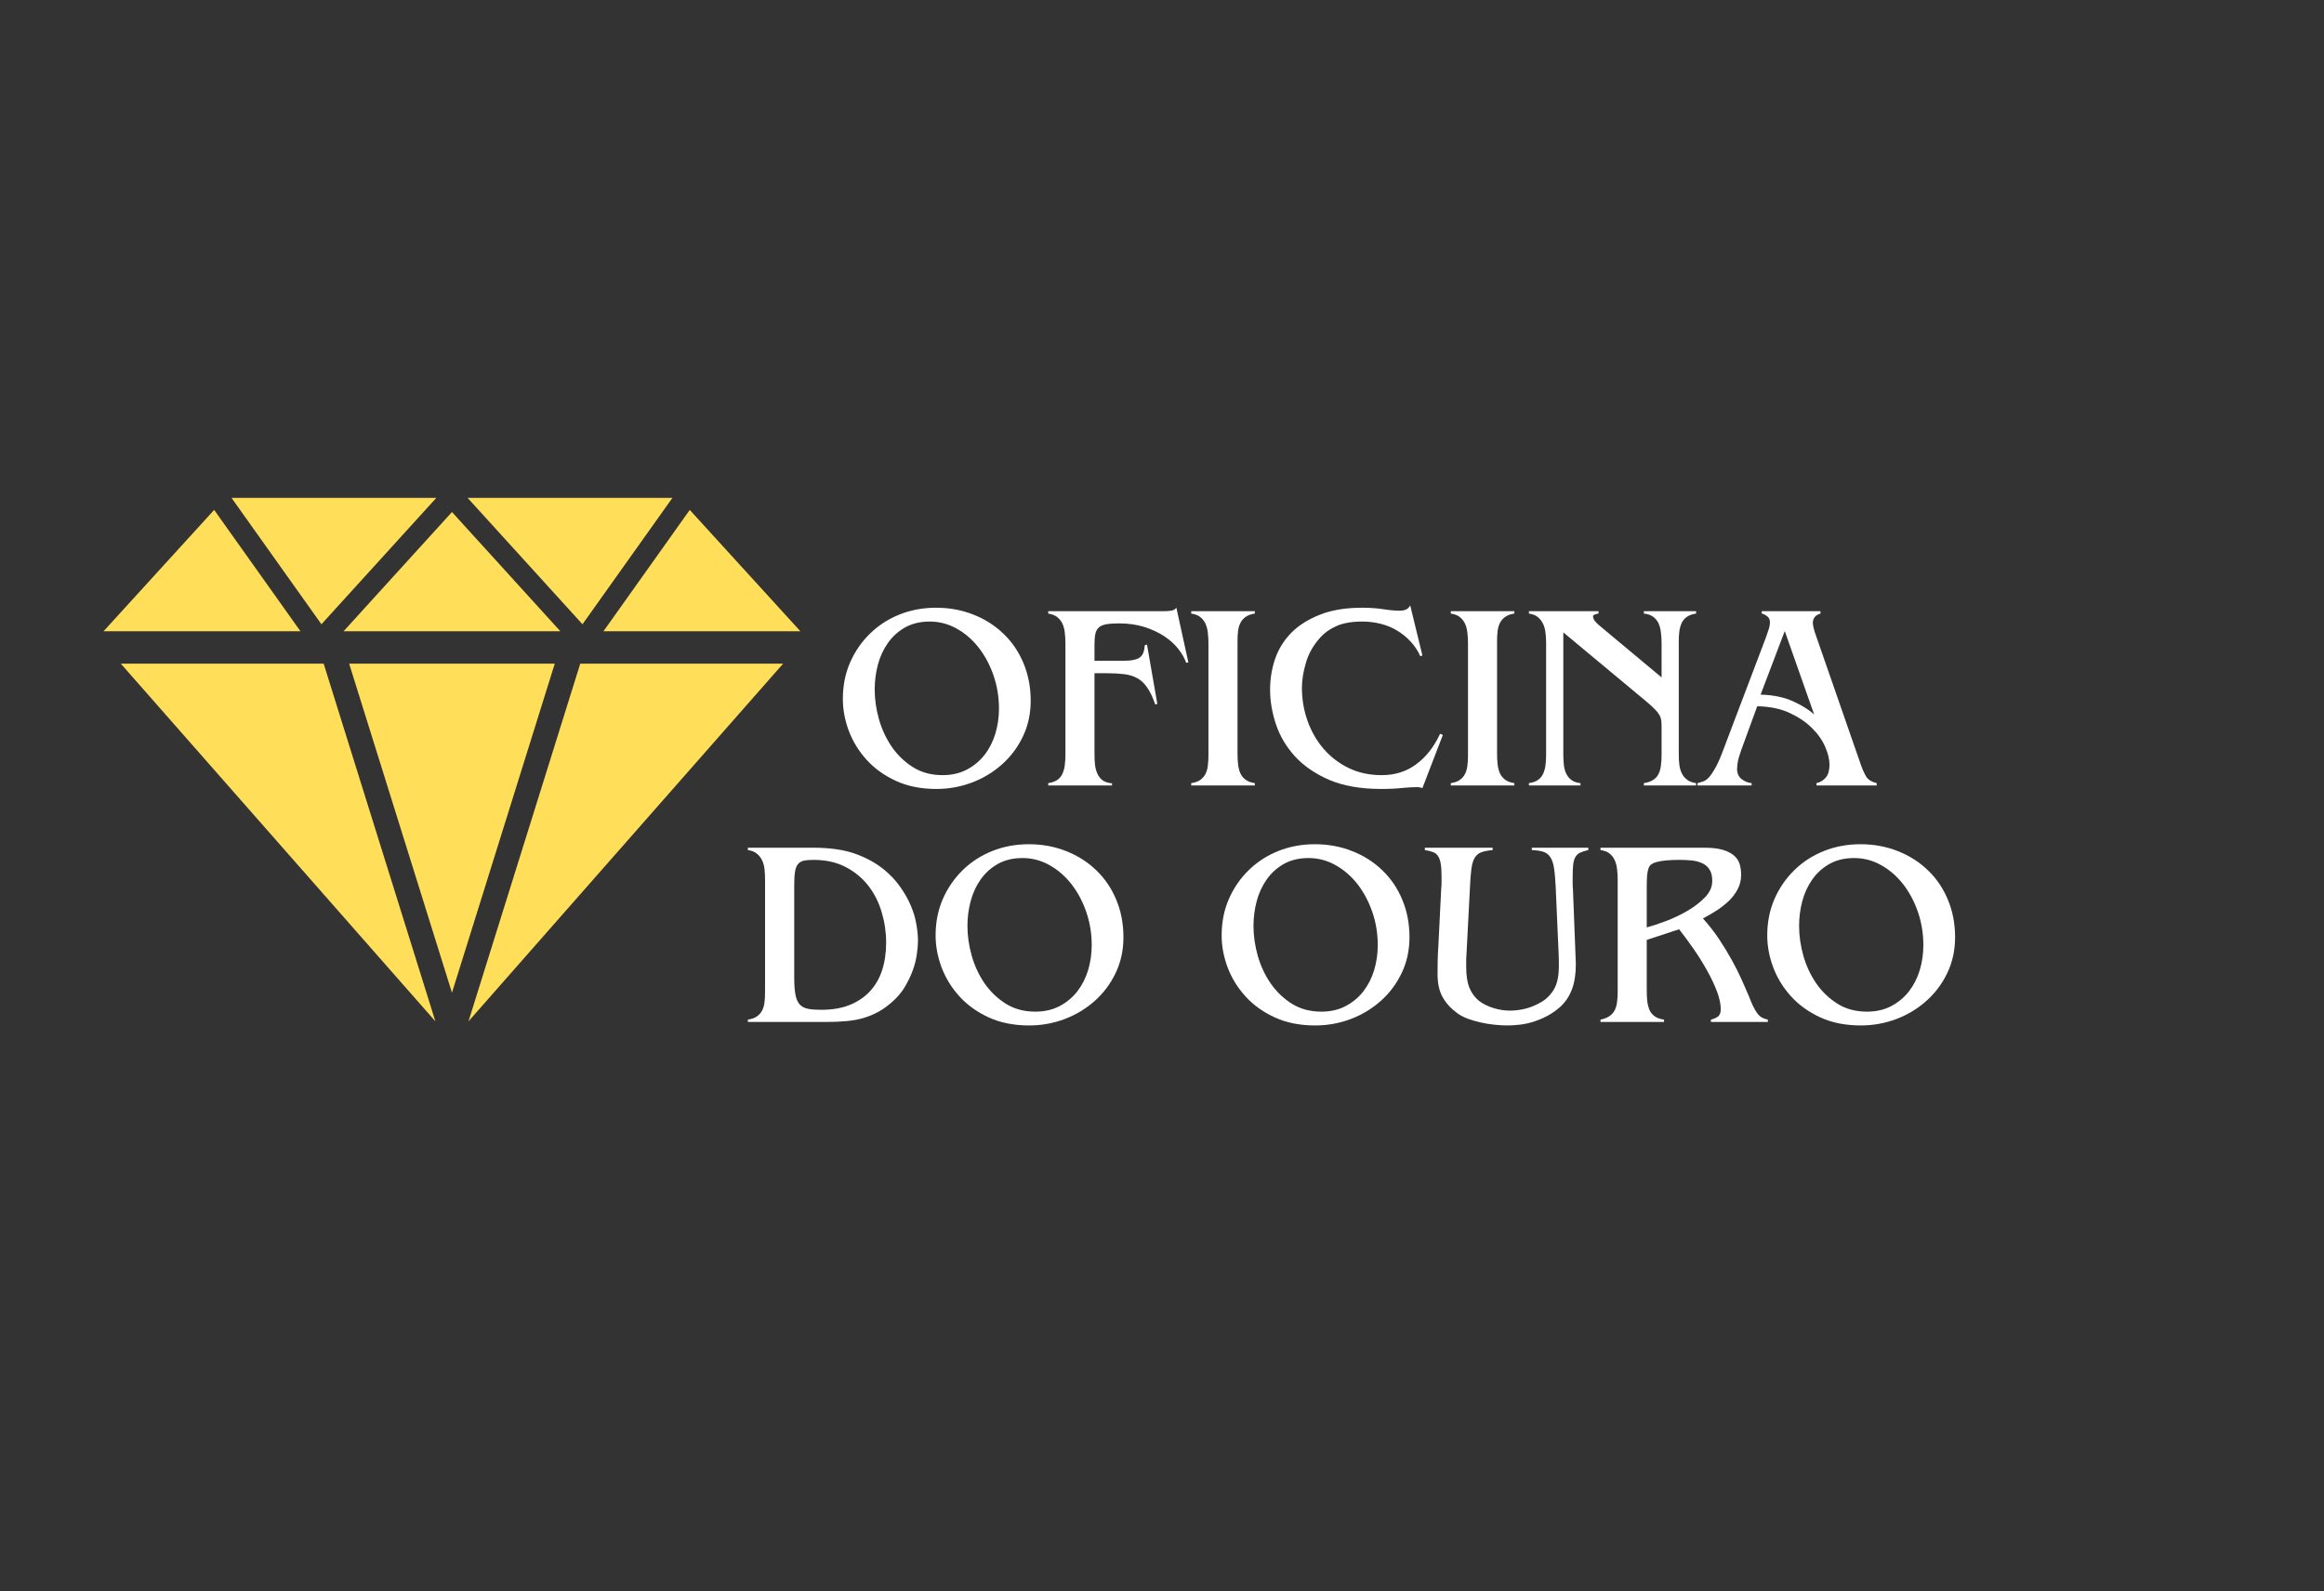 <svg version="1.0" preserveAspectRatio="xMidYMid meet" height="324" viewBox="0 0 354.75 243" zoomAndPan="magnify" width="473" xmlns:xlink="http://www.w3.org/1999/xlink" xmlns="http://www.w3.org/2000/svg"><rect x="0" y="0" width="354.75" height="243" fill="#333333" stroke="none"/><defs><g></g><clipPath id="67bc8a53de"><path clip-rule="nonzero" d="M 18.223 101 L 66.574 101 L 66.574 155.953 L 18.223 155.953 Z M 18.223 101"></path></clipPath><clipPath id="f0580009ff"><path clip-rule="nonzero" d="M 71.406 101 L 119.758 101 L 119.758 155.953 L 71.406 155.953 Z M 71.406 101"></path></clipPath><clipPath id="fc8e7443b1"><path clip-rule="nonzero" d="M 71 76.008 L 103 76.008 L 103 96 L 71 96 Z M 71 76.008"></path></clipPath><clipPath id="2954d06f8e"><path clip-rule="nonzero" d="M 92 77 L 122.074 77 L 122.074 97 L 92 97 Z M 92 77"></path></clipPath><clipPath id="8bc7a6449d"><path clip-rule="nonzero" d="M 35 76.008 L 67 76.008 L 67 96 L 35 96 Z M 35 76.008"></path></clipPath><clipPath id="dc188d9c1b"><path clip-rule="nonzero" d="M 15.648 77 L 46 77 L 46 97 L 15.648 97 Z M 15.648 77"></path></clipPath></defs><g clip-path="url(#67bc8a53de)"><path fill-rule="nonzero" fill-opacity="1" d="M 66.461 155.953 L 49.406 101.336 L 18.441 101.336 Z M 66.461 155.953" fill="#ffde59"></path></g><path fill-rule="nonzero" fill-opacity="1" d="M 84.684 101.336 L 68.992 151.582 L 53.297 101.336 Z M 84.684 101.336" fill="#ffde59"></path><g clip-path="url(#f0580009ff)"><path fill-rule="nonzero" fill-opacity="1" d="M 71.512 155.953 L 88.574 101.336 L 119.539 101.336 Z M 71.512 155.953" fill="#ffde59"></path></g><g clip-path="url(#fc8e7443b1)"><path fill-rule="nonzero" fill-opacity="1" d="M 71.371 76.016 L 102.645 76.016 L 88.914 95.32 Z M 71.371 76.016" fill="#ffde59"></path></g><g clip-path="url(#2954d06f8e)"><path fill-rule="nonzero" fill-opacity="1" d="M 92.117 96.387 L 122.176 96.387 L 105.289 77.859 Z M 92.117 96.387" fill="#ffde59"></path></g><path fill-rule="nonzero" fill-opacity="1" d="M 52.445 96.387 L 85.535 96.387 L 68.992 78.18 Z M 52.445 96.387" fill="#ffde59"></path><g clip-path="url(#8bc7a6449d)"><path fill-rule="nonzero" fill-opacity="1" d="M 66.609 76.016 L 35.336 76.016 L 49.066 95.32 Z M 66.609 76.016" fill="#ffde59"></path></g><g clip-path="url(#dc188d9c1b)"><path fill-rule="nonzero" fill-opacity="1" d="M 45.863 96.387 L 15.805 96.387 L 32.691 77.859 Z M 45.863 96.387" fill="#ffde59"></path></g><g fill-opacity="1" fill="#ffffff"><g transform="translate(126.847, 119.936)"><g><path d="M 15.078 -25.031 C 13.629 -25.031 12.367 -24.727 11.297 -24.125 C 10.234 -23.52 9.359 -22.723 8.672 -21.734 C 7.984 -20.754 7.477 -19.648 7.156 -18.422 C 6.832 -17.191 6.672 -15.941 6.672 -14.672 C 6.672 -13.172 6.891 -11.645 7.328 -10.094 C 7.773 -8.539 8.438 -7.129 9.312 -5.859 C 10.195 -4.598 11.281 -3.566 12.562 -2.766 C 13.844 -1.973 15.332 -1.578 17.031 -1.578 C 18.426 -1.578 19.66 -1.859 20.734 -2.422 C 21.816 -2.992 22.723 -3.75 23.453 -4.688 C 24.18 -5.633 24.727 -6.711 25.094 -7.922 C 25.457 -9.141 25.641 -10.41 25.641 -11.734 C 25.641 -13.504 25.363 -15.191 24.812 -16.797 C 24.258 -18.398 23.504 -19.816 22.547 -21.047 C 21.586 -22.273 20.469 -23.242 19.188 -23.953 C 17.906 -24.672 16.535 -25.031 15.078 -25.031 Z M 1.812 -13.219 C 1.812 -15.238 2.18 -17.098 2.922 -18.797 C 3.672 -20.492 4.688 -21.961 5.969 -23.203 C 7.25 -24.453 8.75 -25.422 10.469 -26.109 C 12.195 -26.797 14.055 -27.141 16.047 -27.141 C 18.098 -27.141 20.004 -26.785 21.766 -26.078 C 23.535 -25.379 25.066 -24.398 26.359 -23.141 C 27.66 -21.891 28.672 -20.395 29.391 -18.656 C 30.117 -16.914 30.484 -15.008 30.484 -12.938 C 30.484 -10.969 30.094 -9.16 29.312 -7.516 C 28.531 -5.867 27.473 -4.445 26.141 -3.25 C 24.805 -2.051 23.27 -1.117 21.531 -0.453 C 19.789 0.203 17.977 0.531 16.094 0.531 C 13.75 0.531 11.688 0.117 9.906 -0.703 C 8.125 -1.523 6.633 -2.598 5.438 -3.922 C 4.238 -5.242 3.332 -6.719 2.719 -8.344 C 2.113 -9.977 1.812 -11.602 1.812 -13.219 Z M 1.812 -13.219"></path></g></g></g><g fill-opacity="1" fill="#ffffff"><g transform="translate(158.382, 119.936)"><g><path d="M 23.016 -18.797 L 22.688 -18.719 C 22.445 -19.426 22.047 -20.133 21.484 -20.844 C 20.93 -21.562 20.219 -22.207 19.344 -22.781 C 18.469 -23.363 17.453 -23.836 16.297 -24.203 C 15.141 -24.566 13.848 -24.75 12.422 -24.75 C 11.609 -24.75 10.953 -24.703 10.453 -24.609 C 9.953 -24.516 9.57 -24.344 9.312 -24.094 C 9.062 -23.852 8.895 -23.523 8.812 -23.109 C 8.727 -22.691 8.688 -22.16 8.688 -21.516 L 8.688 -19.047 L 13.297 -19.047 C 14.297 -19.047 15.035 -19.191 15.516 -19.484 C 16.004 -19.785 16.281 -20.379 16.344 -21.266 L 16.344 -21.391 L 16.703 -21.516 L 18.281 -12.453 L 17.953 -12.375 L 17.875 -12.609 C 17.52 -13.609 17.125 -14.41 16.688 -15.016 C 16.258 -15.629 15.766 -16.086 15.203 -16.391 C 14.641 -16.703 13.973 -16.906 13.203 -17 C 12.43 -17.094 11.547 -17.141 10.547 -17.141 L 8.688 -17.141 L 8.688 -4.812 C 8.688 -4.219 8.711 -3.664 8.766 -3.156 C 8.828 -2.645 8.953 -2.188 9.141 -1.781 C 9.328 -1.375 9.594 -1.039 9.938 -0.781 C 10.289 -0.531 10.766 -0.379 11.359 -0.328 L 11.359 0 L 1.625 0 L 1.625 -0.359 C 2.207 -0.441 2.676 -0.609 3.031 -0.859 C 3.383 -1.117 3.645 -1.441 3.812 -1.828 C 3.988 -2.223 4.102 -2.656 4.156 -3.125 C 4.219 -3.602 4.25 -4.098 4.25 -4.609 L 4.25 -21.719 C 4.25 -22.281 4.219 -22.816 4.156 -23.328 C 4.102 -23.836 3.984 -24.297 3.797 -24.703 C 3.609 -25.109 3.336 -25.445 2.984 -25.719 C 2.641 -25.988 2.188 -26.164 1.625 -26.25 L 1.625 -26.609 L 19.281 -26.609 C 19.664 -26.609 20.031 -26.633 20.375 -26.688 C 20.727 -26.738 21 -26.891 21.188 -27.141 Z M 23.016 -18.797"></path></g></g></g><g fill-opacity="1" fill="#ffffff"><g transform="translate(180.214, 119.936)"><g><path d="M 11.328 -26.609 L 11.328 -26.25 C 10.754 -26.164 10.289 -26 9.938 -25.75 C 9.594 -25.508 9.328 -25.207 9.141 -24.844 C 8.953 -24.477 8.828 -24.051 8.766 -23.562 C 8.711 -23.082 8.688 -22.562 8.688 -22 L 8.688 -4.859 C 8.688 -4.316 8.711 -3.785 8.766 -3.266 C 8.828 -2.754 8.941 -2.297 9.109 -1.891 C 9.285 -1.492 9.551 -1.16 9.906 -0.891 C 10.258 -0.617 10.734 -0.441 11.328 -0.359 L 11.328 0 L 1.625 0 L 1.625 -0.359 C 2.207 -0.441 2.664 -0.602 3 -0.844 C 3.344 -1.094 3.609 -1.398 3.797 -1.766 C 3.984 -2.129 4.102 -2.547 4.156 -3.016 C 4.219 -3.484 4.25 -4 4.25 -4.562 L 4.25 -21.75 C 4.25 -22.289 4.219 -22.816 4.156 -23.328 C 4.102 -23.836 3.984 -24.297 3.797 -24.703 C 3.609 -25.109 3.344 -25.445 3 -25.719 C 2.664 -25.988 2.207 -26.164 1.625 -26.25 L 1.625 -26.609 Z M 11.328 -26.609"></path></g></g></g><g fill-opacity="1" fill="#ffffff"><g transform="translate(192.342, 119.936)"><g><path d="M 21.344 -26.688 C 21.676 -26.688 21.984 -26.742 22.266 -26.859 C 22.547 -26.984 22.766 -27.195 22.922 -27.5 L 24.781 -19.859 L 24.469 -19.734 C 24.094 -20.566 23.598 -21.312 22.984 -21.969 C 22.379 -22.633 21.691 -23.195 20.922 -23.656 C 20.16 -24.113 19.328 -24.457 18.422 -24.688 C 17.516 -24.914 16.578 -25.031 15.609 -25.031 C 14.016 -25.031 12.711 -24.805 11.703 -24.359 C 10.691 -23.922 9.836 -23.312 9.141 -22.531 C 8.117 -21.395 7.406 -20.129 7 -18.734 C 6.594 -17.348 6.391 -16.078 6.391 -14.922 C 6.391 -13.172 6.676 -11.484 7.25 -9.859 C 7.832 -8.242 8.648 -6.82 9.703 -5.594 C 10.754 -4.375 12.023 -3.398 13.516 -2.672 C 15.016 -1.941 16.695 -1.578 18.562 -1.578 C 20.582 -1.578 22.332 -2.125 23.812 -3.219 C 25.301 -4.312 26.504 -5.828 27.422 -7.766 L 27.5 -7.891 L 27.906 -7.719 L 24.781 0.406 C 24.539 0.301 24.273 0.25 23.984 0.25 C 23.68 0.25 23.352 0.258 23 0.281 C 22.656 0.312 22.297 0.336 21.922 0.359 C 21.461 0.41 20.945 0.453 20.375 0.484 C 19.812 0.516 19.191 0.531 18.516 0.531 C 15.367 0.531 12.711 0.066 10.547 -0.859 C 8.391 -1.797 6.645 -3 5.312 -4.469 C 3.977 -5.938 3.016 -7.566 2.422 -9.359 C 1.828 -11.148 1.531 -12.91 1.531 -14.641 C 1.531 -16.254 1.785 -17.816 2.297 -19.328 C 2.816 -20.836 3.641 -22.164 4.766 -23.312 C 5.898 -24.457 7.359 -25.379 9.141 -26.078 C 10.922 -26.785 13.062 -27.141 15.562 -27.141 C 16.801 -27.141 17.898 -27.062 18.859 -26.906 C 19.816 -26.758 20.645 -26.688 21.344 -26.688 Z M 21.344 -26.688"></path></g></g></g><g fill-opacity="1" fill="#ffffff"><g transform="translate(219.834, 119.936)"><g><path d="M 11.328 -26.609 L 11.328 -26.25 C 10.754 -26.164 10.289 -26 9.938 -25.75 C 9.594 -25.508 9.328 -25.207 9.141 -24.844 C 8.953 -24.477 8.828 -24.051 8.766 -23.562 C 8.711 -23.082 8.688 -22.562 8.688 -22 L 8.688 -4.859 C 8.688 -4.316 8.711 -3.785 8.766 -3.266 C 8.828 -2.754 8.941 -2.297 9.109 -1.891 C 9.285 -1.492 9.551 -1.16 9.906 -0.891 C 10.258 -0.617 10.734 -0.441 11.328 -0.359 L 11.328 0 L 1.625 0 L 1.625 -0.359 C 2.207 -0.441 2.664 -0.602 3 -0.844 C 3.344 -1.094 3.609 -1.398 3.797 -1.766 C 3.984 -2.129 4.102 -2.547 4.156 -3.016 C 4.219 -3.484 4.25 -4 4.25 -4.562 L 4.25 -21.75 C 4.25 -22.289 4.219 -22.816 4.156 -23.328 C 4.102 -23.836 3.984 -24.297 3.797 -24.703 C 3.609 -25.109 3.344 -25.445 3 -25.719 C 2.664 -25.988 2.207 -26.164 1.625 -26.25 L 1.625 -26.609 Z M 11.328 -26.609"></path></g></g></g><g fill-opacity="1" fill="#ffffff"><g transform="translate(231.962, 119.936)"><g><path d="M 12.047 -26.609 L 12.047 -26.25 C 11.484 -26.188 11.203 -26.023 11.203 -25.766 C 11.203 -25.703 11.254 -25.551 11.359 -25.312 C 11.473 -25.07 11.828 -24.707 12.422 -24.219 L 21.672 -16.5 L 21.672 -21.75 C 21.672 -22.344 21.633 -22.898 21.562 -23.422 C 21.5 -23.953 21.375 -24.41 21.188 -24.797 C 21 -25.191 20.727 -25.516 20.375 -25.766 C 20.031 -26.023 19.562 -26.188 18.969 -26.25 L 18.969 -26.609 L 26.938 -26.609 L 26.938 -26.25 C 26.344 -26.164 25.867 -25.992 25.516 -25.734 C 25.16 -25.484 24.895 -25.16 24.719 -24.766 C 24.551 -24.379 24.438 -23.945 24.375 -23.469 C 24.32 -23 24.297 -22.508 24.297 -22 L 24.297 -4.859 C 24.297 -4.266 24.32 -3.719 24.375 -3.219 C 24.438 -2.719 24.562 -2.27 24.75 -1.875 C 24.938 -1.488 25.203 -1.16 25.547 -0.891 C 25.898 -0.617 26.363 -0.441 26.938 -0.359 L 26.938 0 L 18.969 0 L 18.969 -0.359 C 19.531 -0.441 19.992 -0.598 20.359 -0.828 C 20.723 -1.055 21 -1.352 21.188 -1.719 C 21.375 -2.082 21.5 -2.504 21.562 -2.984 C 21.633 -3.473 21.672 -4.031 21.672 -4.656 L 21.672 -8.984 C 21.672 -9.379 21.648 -9.719 21.609 -10 C 21.566 -10.289 21.461 -10.566 21.297 -10.828 C 21.141 -11.098 20.91 -11.379 20.609 -11.672 C 20.316 -11.973 19.93 -12.328 19.453 -12.734 L 6.672 -23.375 L 6.672 -4.859 C 6.672 -4.285 6.695 -3.734 6.75 -3.203 C 6.801 -2.68 6.922 -2.219 7.109 -1.812 C 7.305 -1.414 7.578 -1.086 7.922 -0.828 C 8.273 -0.566 8.734 -0.41 9.297 -0.359 L 9.297 0 L 1.422 0 L 1.422 -0.359 C 2.016 -0.441 2.484 -0.609 2.828 -0.859 C 3.18 -1.117 3.441 -1.441 3.609 -1.828 C 3.785 -2.223 3.898 -2.656 3.953 -3.125 C 4.016 -3.602 4.047 -4.098 4.047 -4.609 L 4.047 -21.75 C 4.047 -22.289 4.016 -22.812 3.953 -23.312 C 3.898 -23.812 3.781 -24.258 3.594 -24.656 C 3.406 -25.062 3.145 -25.406 2.812 -25.688 C 2.477 -25.977 2.016 -26.164 1.422 -26.25 L 1.422 -26.609 Z M 12.047 -26.609"></path></g></g></g><g fill-opacity="1" fill="#ffffff"><g transform="translate(259.454, 119.936)"><g><path d="M 12.984 -23.578 L 9.297 -13.875 C 11.211 -13.82 12.859 -13.484 14.234 -12.859 C 15.609 -12.234 16.688 -11.562 17.469 -10.844 Z M 18.438 -26.609 L 18.438 -26.25 C 17.656 -26.031 17.266 -25.539 17.266 -24.781 C 17.266 -24.707 17.285 -24.555 17.328 -24.328 C 17.367 -24.098 17.457 -23.766 17.594 -23.328 L 24.547 -3.312 C 24.816 -2.531 25.098 -1.891 25.391 -1.391 C 25.691 -0.891 26.234 -0.547 27.016 -0.359 L 27.016 0 L 17.828 0 L 17.828 -0.359 C 18.422 -0.492 18.898 -0.785 19.266 -1.234 C 19.629 -1.68 19.812 -2.332 19.812 -3.188 C 19.812 -3.977 19.594 -4.879 19.156 -5.891 C 18.727 -6.898 18.062 -7.852 17.156 -8.75 C 16.258 -9.656 15.113 -10.43 13.719 -11.078 C 12.332 -11.723 10.688 -12.062 8.781 -12.094 L 6.344 -5.422 C 6.02 -4.504 5.832 -3.828 5.781 -3.391 C 5.727 -2.961 5.703 -2.68 5.703 -2.547 C 5.703 -1.867 5.93 -1.348 6.391 -0.984 C 6.848 -0.617 7.359 -0.41 7.922 -0.359 L 7.922 0 L -0.328 0 L -0.328 -0.359 C -0.004 -0.441 0.301 -0.535 0.594 -0.641 C 0.895 -0.754 1.191 -0.984 1.484 -1.328 C 1.785 -1.68 2.113 -2.18 2.469 -2.828 C 2.82 -3.473 3.211 -4.379 3.641 -5.547 L 10.109 -22.609 C 10.273 -23.066 10.414 -23.477 10.531 -23.844 C 10.656 -24.207 10.719 -24.578 10.719 -24.953 C 10.719 -25.328 10.582 -25.617 10.312 -25.828 C 10.039 -26.047 9.758 -26.188 9.469 -26.25 L 9.469 -26.609 Z M 18.438 -26.609"></path></g></g></g><g fill-opacity="1" fill="#ffffff"><g transform="translate(112.704, 156.047)"><g><path d="M 11.484 -24.75 C 10.859 -24.75 10.359 -24.707 9.984 -24.625 C 9.609 -24.539 9.312 -24.363 9.094 -24.094 C 8.883 -23.832 8.738 -23.453 8.656 -22.953 C 8.57 -22.453 8.531 -21.754 8.531 -20.859 L 8.531 -6.797 C 8.531 -5.66 8.598 -4.758 8.734 -4.094 C 8.867 -3.438 9.098 -2.945 9.422 -2.625 C 9.742 -2.301 10.164 -2.094 10.688 -2 C 11.219 -1.906 11.875 -1.859 12.656 -1.859 C 14.301 -1.859 15.734 -2.098 16.953 -2.578 C 18.18 -3.066 19.211 -3.754 20.047 -4.641 C 20.891 -5.535 21.52 -6.613 21.938 -7.875 C 22.352 -9.145 22.562 -10.562 22.562 -12.125 C 22.562 -13.695 22.336 -15.234 21.891 -16.734 C 21.453 -18.242 20.773 -19.594 19.859 -20.781 C 18.941 -21.969 17.785 -22.926 16.391 -23.656 C 15.004 -24.383 13.367 -24.75 11.484 -24.75 Z M 11.359 -26.609 C 13.973 -26.609 16.129 -26.301 17.828 -25.688 C 19.523 -25.082 20.984 -24.285 22.203 -23.297 C 23.203 -22.484 24.035 -21.598 24.703 -20.641 C 25.379 -19.68 25.922 -18.723 26.328 -17.766 C 26.734 -16.816 27.016 -15.875 27.172 -14.938 C 27.336 -14.008 27.422 -13.172 27.422 -12.422 C 27.422 -11.828 27.363 -11.133 27.25 -10.344 C 27.145 -9.562 26.938 -8.738 26.625 -7.875 C 26.312 -7.02 25.898 -6.164 25.391 -5.312 C 24.879 -4.469 24.219 -3.695 23.406 -3 C 22.758 -2.426 22.098 -1.953 21.422 -1.578 C 20.754 -1.203 20.02 -0.891 19.219 -0.641 C 18.426 -0.398 17.551 -0.234 16.594 -0.141 C 15.633 -0.047 14.551 0 13.344 0 L 1.453 0 L 1.453 -0.359 C 2.023 -0.441 2.484 -0.602 2.828 -0.844 C 3.18 -1.094 3.453 -1.398 3.641 -1.766 C 3.828 -2.129 3.945 -2.551 4 -3.031 C 4.051 -3.52 4.078 -4.047 4.078 -4.609 L 4.078 -21.75 C 4.078 -22.289 4.051 -22.812 4 -23.312 C 3.945 -23.812 3.828 -24.258 3.641 -24.656 C 3.453 -25.062 3.188 -25.406 2.844 -25.688 C 2.508 -25.977 2.047 -26.164 1.453 -26.25 L 1.453 -26.609 Z M 11.359 -26.609"></path></g></g></g><g fill-opacity="1" fill="#ffffff"><g transform="translate(141.005, 156.047)"><g><path d="M 15.078 -25.031 C 13.629 -25.031 12.367 -24.727 11.297 -24.125 C 10.234 -23.52 9.359 -22.723 8.672 -21.734 C 7.984 -20.754 7.477 -19.648 7.156 -18.422 C 6.832 -17.191 6.672 -15.941 6.672 -14.672 C 6.672 -13.172 6.891 -11.645 7.328 -10.094 C 7.773 -8.539 8.438 -7.129 9.312 -5.859 C 10.195 -4.598 11.281 -3.566 12.562 -2.766 C 13.844 -1.973 15.332 -1.578 17.031 -1.578 C 18.426 -1.578 19.66 -1.859 20.734 -2.422 C 21.816 -2.992 22.723 -3.75 23.453 -4.688 C 24.18 -5.633 24.727 -6.711 25.094 -7.922 C 25.457 -9.141 25.641 -10.41 25.641 -11.734 C 25.641 -13.504 25.363 -15.191 24.812 -16.797 C 24.258 -18.398 23.504 -19.816 22.547 -21.047 C 21.586 -22.273 20.469 -23.242 19.188 -23.953 C 17.906 -24.672 16.535 -25.031 15.078 -25.031 Z M 1.812 -13.219 C 1.812 -15.238 2.18 -17.098 2.922 -18.797 C 3.672 -20.492 4.688 -21.961 5.969 -23.203 C 7.25 -24.453 8.75 -25.422 10.469 -26.109 C 12.195 -26.797 14.055 -27.141 16.047 -27.141 C 18.098 -27.141 20.004 -26.785 21.766 -26.078 C 23.535 -25.379 25.066 -24.398 26.359 -23.141 C 27.66 -21.891 28.672 -20.395 29.391 -18.656 C 30.117 -16.914 30.484 -15.008 30.484 -12.938 C 30.484 -10.969 30.094 -9.16 29.312 -7.516 C 28.531 -5.867 27.473 -4.445 26.141 -3.25 C 24.805 -2.051 23.27 -1.117 21.531 -0.453 C 19.789 0.203 17.977 0.531 16.094 0.531 C 13.75 0.531 11.688 0.117 9.906 -0.703 C 8.125 -1.523 6.633 -2.598 5.438 -3.922 C 4.238 -5.242 3.332 -6.719 2.719 -8.344 C 2.113 -9.977 1.812 -11.602 1.812 -13.219 Z M 1.812 -13.219"></path></g></g></g><g fill-opacity="1" fill="#ffffff"><g transform="translate(172.539, 156.047)"><g></g></g></g><g fill-opacity="1" fill="#ffffff"><g transform="translate(184.668, 156.047)"><g><path d="M 15.078 -25.031 C 13.629 -25.031 12.367 -24.727 11.297 -24.125 C 10.234 -23.52 9.359 -22.723 8.672 -21.734 C 7.984 -20.754 7.477 -19.648 7.156 -18.422 C 6.832 -17.191 6.672 -15.941 6.672 -14.672 C 6.672 -13.172 6.891 -11.645 7.328 -10.094 C 7.773 -8.539 8.438 -7.129 9.312 -5.859 C 10.195 -4.598 11.281 -3.566 12.562 -2.766 C 13.844 -1.973 15.332 -1.578 17.031 -1.578 C 18.426 -1.578 19.66 -1.859 20.734 -2.422 C 21.816 -2.992 22.723 -3.75 23.453 -4.688 C 24.18 -5.633 24.727 -6.711 25.094 -7.922 C 25.457 -9.141 25.641 -10.41 25.641 -11.734 C 25.641 -13.504 25.363 -15.191 24.812 -16.797 C 24.258 -18.398 23.504 -19.816 22.547 -21.047 C 21.586 -22.273 20.469 -23.242 19.188 -23.953 C 17.906 -24.672 16.535 -25.031 15.078 -25.031 Z M 1.812 -13.219 C 1.812 -15.238 2.18 -17.098 2.922 -18.797 C 3.672 -20.492 4.688 -21.961 5.969 -23.203 C 7.25 -24.453 8.75 -25.422 10.469 -26.109 C 12.195 -26.797 14.055 -27.141 16.047 -27.141 C 18.098 -27.141 20.004 -26.785 21.766 -26.078 C 23.535 -25.379 25.066 -24.398 26.359 -23.141 C 27.66 -21.891 28.672 -20.395 29.391 -18.656 C 30.117 -16.914 30.484 -15.008 30.484 -12.938 C 30.484 -10.969 30.094 -9.16 29.312 -7.516 C 28.531 -5.867 27.473 -4.445 26.141 -3.25 C 24.805 -2.051 23.27 -1.117 21.531 -0.453 C 19.789 0.203 17.977 0.531 16.094 0.531 C 13.75 0.531 11.688 0.117 9.906 -0.703 C 8.125 -1.523 6.633 -2.598 5.438 -3.922 C 4.238 -5.242 3.332 -6.719 2.719 -8.344 C 2.113 -9.977 1.812 -11.602 1.812 -13.219 Z M 1.812 -13.219"></path></g></g></g><g fill-opacity="1" fill="#ffffff"><g transform="translate(216.203, 156.047)"><g><path d="M 11.641 -26.609 L 11.641 -26.25 C 10.91 -26.188 10.332 -26.07 9.906 -25.906 C 9.477 -25.75 9.141 -25.461 8.891 -25.047 C 8.648 -24.629 8.484 -24.051 8.391 -23.312 C 8.297 -22.57 8.223 -21.594 8.172 -20.375 L 7.641 -10.156 C 7.617 -9.906 7.609 -9.602 7.609 -9.25 C 7.609 -8.906 7.609 -8.613 7.609 -8.375 C 7.609 -7.07 7.77 -6.023 8.094 -5.234 C 8.414 -4.441 8.898 -3.773 9.547 -3.234 C 10.141 -2.773 10.863 -2.41 11.719 -2.141 C 12.582 -1.867 13.445 -1.734 14.312 -1.734 C 15.039 -1.734 15.801 -1.828 16.594 -2.016 C 17.395 -2.211 18.195 -2.539 19 -3 C 19.812 -3.457 20.473 -4.109 20.984 -4.953 C 21.492 -5.805 21.75 -6.984 21.75 -8.484 C 21.75 -8.785 21.75 -9.062 21.75 -9.312 C 21.75 -9.57 21.738 -9.922 21.719 -10.359 L 21.266 -20.656 C 21.211 -21.82 21.129 -22.758 21.016 -23.469 C 20.91 -24.188 20.723 -24.75 20.453 -25.156 C 20.191 -25.562 19.836 -25.836 19.391 -25.984 C 18.941 -26.129 18.352 -26.219 17.625 -26.25 L 17.625 -26.609 L 26.25 -26.609 L 26.25 -26.25 L 26.047 -26.203 C 25.641 -26.098 25.297 -25.984 25.016 -25.859 C 24.734 -25.734 24.504 -25.535 24.328 -25.266 C 24.148 -25.004 24.023 -24.633 23.953 -24.156 C 23.891 -23.688 23.859 -23.047 23.859 -22.234 C 23.859 -21.891 23.859 -21.547 23.859 -21.203 C 23.859 -20.867 23.875 -20.523 23.906 -20.172 L 24.344 -8.859 C 24.344 -7.316 24.145 -6.023 23.75 -4.984 C 23.363 -3.953 22.781 -3.07 22 -2.344 C 21.375 -1.781 20.719 -1.316 20.031 -0.953 C 19.344 -0.586 18.648 -0.289 17.953 -0.062 C 17.254 0.164 16.551 0.32 15.844 0.406 C 15.145 0.488 14.488 0.531 13.875 0.531 C 13.301 0.531 12.664 0.492 11.969 0.422 C 11.27 0.359 10.562 0.242 9.844 0.078 C 9.133 -0.078 8.453 -0.273 7.797 -0.516 C 7.148 -0.766 6.598 -1.066 6.141 -1.422 C 5.203 -2.117 4.484 -2.926 3.984 -3.844 C 3.484 -4.758 3.234 -5.906 3.234 -7.281 C 3.234 -7.82 3.238 -8.492 3.25 -9.297 C 3.27 -10.109 3.305 -10.891 3.359 -11.641 L 3.797 -20.422 C 3.828 -20.711 3.844 -21.016 3.844 -21.328 C 3.844 -21.641 3.844 -21.941 3.844 -22.234 C 3.844 -23.047 3.801 -23.691 3.719 -24.172 C 3.633 -24.66 3.5 -25.047 3.312 -25.328 C 3.125 -25.617 2.867 -25.82 2.547 -25.938 C 2.223 -26.062 1.805 -26.164 1.297 -26.25 L 1.297 -26.609 Z M 11.641 -26.609"></path></g></g></g><g fill-opacity="1" fill="#ffffff"><g transform="translate(242.886, 156.047)"><g><path d="M 13.469 -24.75 C 11.926 -24.75 10.766 -24.641 9.984 -24.422 C 9.66 -24.336 9.406 -24.227 9.219 -24.094 C 9.031 -23.969 8.879 -23.77 8.766 -23.5 C 8.66 -23.227 8.586 -22.867 8.547 -22.422 C 8.504 -21.973 8.484 -21.383 8.484 -20.656 L 8.484 -14.438 C 9.297 -14.656 10.27 -14.977 11.406 -15.406 C 12.539 -15.832 13.629 -16.348 14.672 -16.953 C 15.723 -17.566 16.617 -18.254 17.359 -19.016 C 18.109 -19.785 18.484 -20.629 18.484 -21.547 C 18.484 -22.305 18.332 -22.898 18.031 -23.328 C 17.738 -23.766 17.348 -24.082 16.859 -24.281 C 16.379 -24.488 15.844 -24.617 15.25 -24.672 C 14.656 -24.723 14.062 -24.75 13.469 -24.75 Z M 17.266 -26.609 C 18.453 -26.609 19.414 -26.492 20.156 -26.266 C 20.895 -26.035 21.469 -25.727 21.875 -25.344 C 22.281 -24.969 22.551 -24.531 22.688 -24.031 C 22.82 -23.539 22.891 -23.023 22.891 -22.484 C 22.891 -21.672 22.719 -20.941 22.375 -20.297 C 22.039 -19.648 21.598 -19.055 21.047 -18.516 C 20.492 -17.984 19.875 -17.492 19.188 -17.047 C 18.5 -16.598 17.789 -16.188 17.062 -15.812 C 17.977 -14.789 18.801 -13.734 19.531 -12.641 C 20.258 -11.547 20.91 -10.473 21.484 -9.422 C 22.066 -8.367 22.566 -7.375 22.984 -6.438 C 23.398 -5.508 23.758 -4.688 24.062 -3.969 C 24.301 -3.344 24.52 -2.82 24.719 -2.406 C 24.926 -1.988 25.129 -1.641 25.328 -1.359 C 25.535 -1.078 25.766 -0.859 26.016 -0.703 C 26.273 -0.555 26.594 -0.441 26.969 -0.359 L 26.969 0 L 18.281 0 L 18.281 -0.359 C 18.738 -0.473 19.102 -0.633 19.375 -0.844 C 19.645 -1.062 19.781 -1.426 19.781 -1.938 C 19.781 -2.75 19.582 -3.672 19.188 -4.703 C 18.789 -5.742 18.281 -6.816 17.656 -7.922 C 17.039 -9.023 16.359 -10.113 15.609 -11.188 C 14.859 -12.27 14.129 -13.258 13.422 -14.156 L 8.484 -12.531 L 8.484 -4.812 C 8.484 -4.219 8.508 -3.672 8.562 -3.172 C 8.625 -2.672 8.738 -2.223 8.906 -1.828 C 9.082 -1.441 9.348 -1.117 9.703 -0.859 C 10.055 -0.609 10.531 -0.441 11.125 -0.359 L 11.125 0 L 1.422 0 L 1.422 -0.359 C 1.984 -0.473 2.438 -0.648 2.781 -0.891 C 3.133 -1.129 3.406 -1.43 3.594 -1.797 C 3.781 -2.16 3.898 -2.578 3.953 -3.047 C 4.016 -3.523 4.047 -4.047 4.047 -4.609 L 4.047 -21.75 C 4.047 -22.289 4.016 -22.816 3.953 -23.328 C 3.898 -23.836 3.781 -24.297 3.594 -24.703 C 3.406 -25.109 3.145 -25.445 2.812 -25.719 C 2.477 -25.988 2.016 -26.164 1.422 -26.25 L 1.422 -26.609 Z M 17.266 -26.609"></path></g></g></g><g fill-opacity="1" fill="#ffffff"><g transform="translate(267.952, 156.047)"><g><path d="M 15.078 -25.031 C 13.629 -25.031 12.367 -24.727 11.297 -24.125 C 10.234 -23.52 9.359 -22.723 8.672 -21.734 C 7.984 -20.754 7.477 -19.648 7.156 -18.422 C 6.832 -17.191 6.672 -15.941 6.672 -14.672 C 6.672 -13.172 6.891 -11.645 7.328 -10.094 C 7.773 -8.539 8.438 -7.129 9.312 -5.859 C 10.195 -4.598 11.281 -3.566 12.562 -2.766 C 13.844 -1.973 15.332 -1.578 17.031 -1.578 C 18.426 -1.578 19.66 -1.859 20.734 -2.422 C 21.816 -2.992 22.723 -3.75 23.453 -4.688 C 24.18 -5.633 24.727 -6.711 25.094 -7.922 C 25.457 -9.141 25.641 -10.41 25.641 -11.734 C 25.641 -13.504 25.363 -15.191 24.812 -16.797 C 24.258 -18.398 23.504 -19.816 22.547 -21.047 C 21.586 -22.273 20.469 -23.242 19.188 -23.953 C 17.906 -24.672 16.535 -25.031 15.078 -25.031 Z M 1.812 -13.219 C 1.812 -15.238 2.18 -17.098 2.922 -18.797 C 3.672 -20.492 4.688 -21.961 5.969 -23.203 C 7.25 -24.453 8.75 -25.422 10.469 -26.109 C 12.195 -26.797 14.055 -27.141 16.047 -27.141 C 18.098 -27.141 20.004 -26.785 21.766 -26.078 C 23.535 -25.379 25.066 -24.398 26.359 -23.141 C 27.66 -21.891 28.672 -20.395 29.391 -18.656 C 30.117 -16.914 30.484 -15.008 30.484 -12.938 C 30.484 -10.969 30.094 -9.16 29.312 -7.516 C 28.531 -5.867 27.473 -4.445 26.141 -3.25 C 24.805 -2.051 23.27 -1.117 21.531 -0.453 C 19.789 0.203 17.977 0.531 16.094 0.531 C 13.75 0.531 11.688 0.117 9.906 -0.703 C 8.125 -1.523 6.633 -2.598 5.438 -3.922 C 4.238 -5.242 3.332 -6.719 2.719 -8.344 C 2.113 -9.977 1.812 -11.602 1.812 -13.219 Z M 1.812 -13.219"></path></g></g></g></svg>